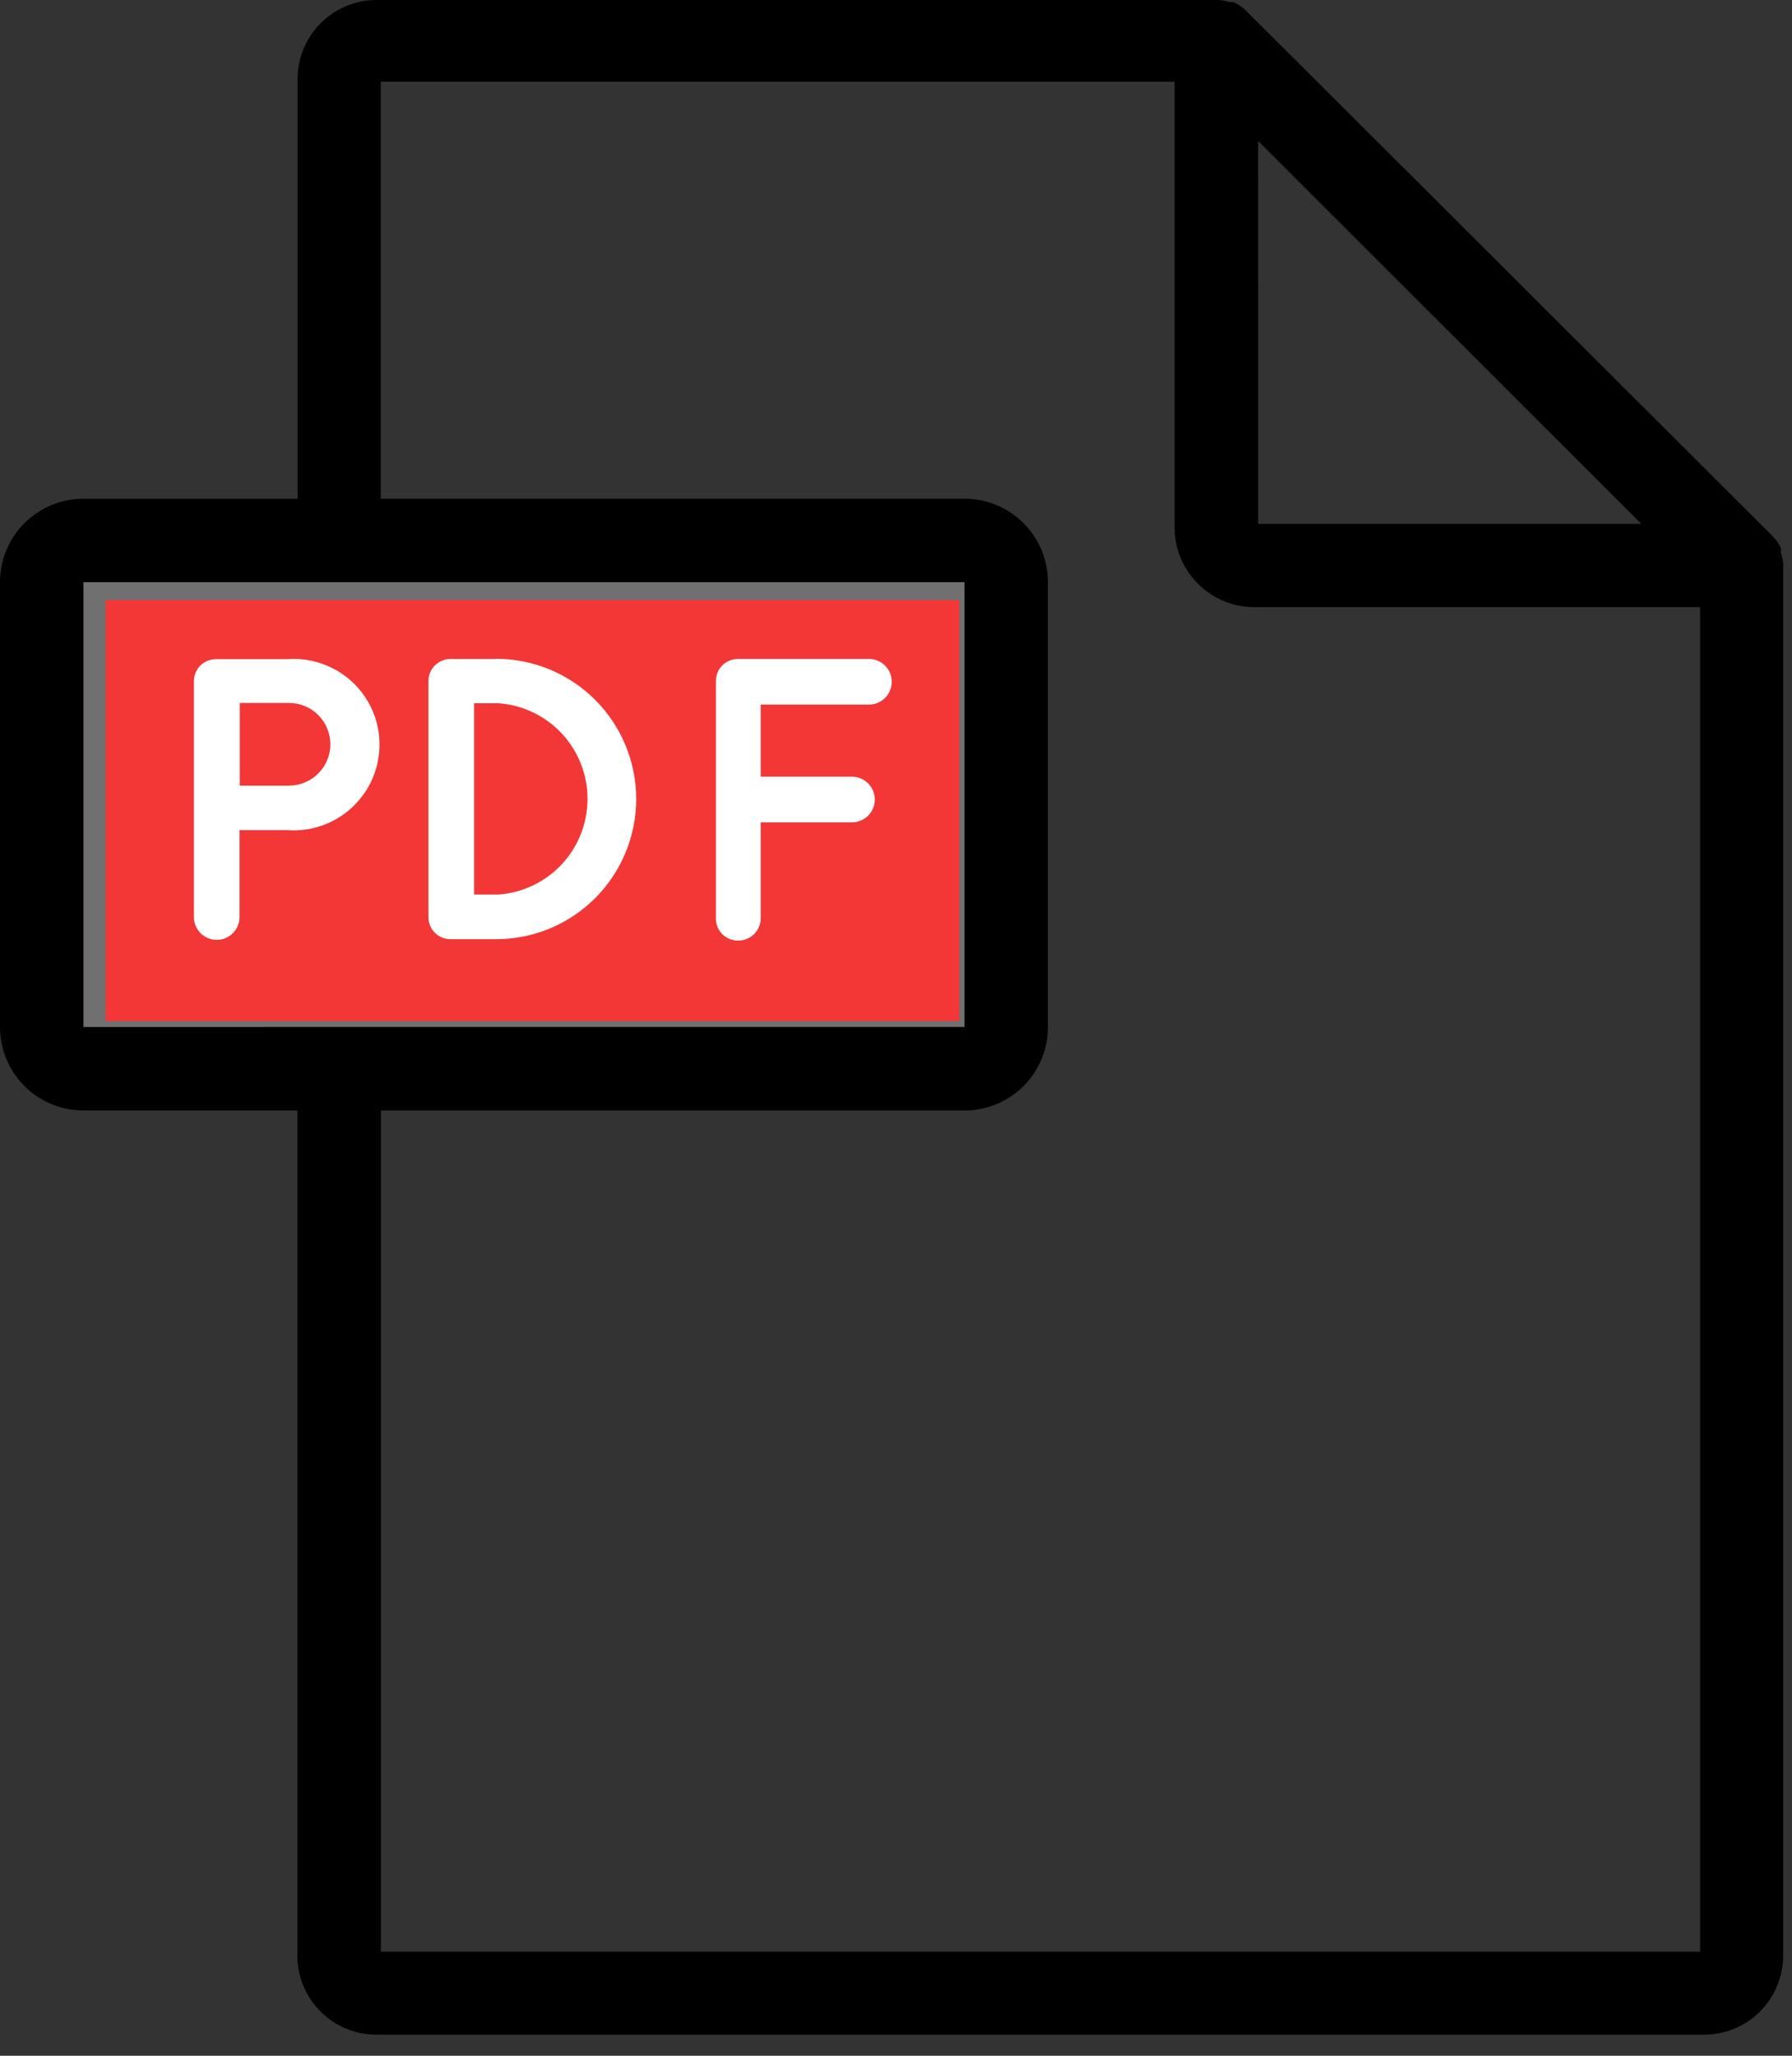 <svg width="34" height="39" viewBox="0 0 34 39" fill="none" xmlns="http://www.w3.org/2000/svg">
<rect x="0" y="0" width="34" height="39" fill="#333333" stroke="none"/>
<g clip-path="url(#clip0)">
<path d="M19.202 10.384H1.005V20.372H19.202V10.384Z" fill="#F33636"/>
<path d="M18.702 10.884H1.505V19.872H18.702V10.884Z" stroke="#707070"/>
<path d="M7.197 14.005C7.164 13.575 6.963 13.176 6.636 12.895C6.309 12.614 5.885 12.473 5.455 12.505H4.095C3.985 12.505 3.879 12.549 3.801 12.627C3.723 12.705 3.679 12.81 3.679 12.921V17.398C3.679 17.513 3.725 17.623 3.806 17.704C3.887 17.785 3.997 17.831 4.112 17.831C4.227 17.831 4.337 17.785 4.418 17.704C4.499 17.623 4.545 17.513 4.545 17.398V15.749H5.454C5.687 15.766 5.921 15.732 6.14 15.651C6.359 15.569 6.558 15.442 6.723 15.276C6.889 15.111 7.017 14.912 7.098 14.693C7.18 14.474 7.213 14.24 7.196 14.007L7.197 14.005ZM5.481 14.905H4.549V13.336H5.484C5.692 13.336 5.891 13.418 6.038 13.565C6.185 13.713 6.268 13.912 6.268 14.12C6.268 14.328 6.185 14.527 6.038 14.674C5.891 14.821 5.692 14.904 5.484 14.904L5.481 14.905Z" fill="white"/>
<path d="M16.487 13.367C16.602 13.367 16.712 13.321 16.793 13.24C16.874 13.159 16.92 13.049 16.92 12.934C16.92 12.819 16.874 12.709 16.793 12.628C16.712 12.547 16.602 12.501 16.487 12.501H13.999C13.889 12.501 13.783 12.545 13.705 12.623C13.627 12.701 13.583 12.807 13.583 12.917V17.394C13.582 17.409 13.582 17.424 13.583 17.439C13.586 17.549 13.632 17.654 13.712 17.73C13.792 17.805 13.899 17.847 14.009 17.844C14.12 17.844 14.227 17.8 14.306 17.723C14.385 17.645 14.431 17.539 14.433 17.428V15.601H16.165C16.28 15.601 16.39 15.555 16.471 15.474C16.552 15.393 16.598 15.283 16.598 15.168C16.598 15.053 16.552 14.943 16.471 14.862C16.39 14.781 16.28 14.735 16.165 14.735H14.433V13.367H16.487Z" fill="white"/>
<path d="M9.411 12.502H8.545C8.435 12.502 8.329 12.546 8.251 12.624C8.173 12.702 8.129 12.808 8.129 12.918V17.402C8.129 17.512 8.173 17.618 8.251 17.696C8.329 17.774 8.435 17.818 8.545 17.818H9.411C9.76 17.818 10.106 17.749 10.429 17.616C10.752 17.482 11.045 17.286 11.292 17.039C11.539 16.792 11.735 16.499 11.868 16.176C12.002 15.853 12.071 15.507 12.071 15.158C12.071 14.809 12.002 14.463 11.868 14.14C11.735 13.817 11.539 13.524 11.292 13.277C11.045 13.03 10.752 12.834 10.429 12.7C10.106 12.567 9.76 12.498 9.411 12.498V12.502ZM9.463 16.97H8.995V13.342H9.463C9.921 13.376 10.349 13.582 10.661 13.918C10.974 14.255 11.147 14.697 11.147 15.156C11.147 15.615 10.974 16.057 10.661 16.394C10.349 16.73 9.921 16.936 9.463 16.97Z" fill="white"/>
<path d="M33.79 10.475V10.4C33.751 10.315 33.698 10.237 33.632 10.171L23.639 0.2C23.57 0.133 23.49 0.079 23.402 0.04H23.327C23.259 0.017 23.189 0.004 23.118 0L7.118 0C6.73 0.007 6.36 0.165 6.085 0.439C5.811 0.714 5.653 1.084 5.646 1.472V9.462H1.583C1.375 9.462 1.169 9.503 0.977 9.582C0.785 9.662 0.61 9.778 0.463 9.925C0.316 10.072 0.2 10.247 0.12 10.439C0.041 10.631 -0 10.837 3.16279e-07 11.045V19.484C-0 19.692 0.041 19.898 0.12 20.09C0.2 20.282 0.316 20.457 0.463 20.604C0.61 20.751 0.785 20.867 0.977 20.947C1.169 21.026 1.375 21.067 1.583 21.067H5.642V37.1C5.642 37.498 5.8 37.879 6.081 38.161C6.363 38.442 6.744 38.6 7.142 38.6H32.332C32.73 38.6 33.111 38.442 33.393 38.161C33.674 37.879 33.832 37.498 33.832 37.1V10.681C33.825 10.611 33.809 10.541 33.784 10.475H33.79ZM23.871 2.675L31.14 9.938H23.872L23.871 2.675ZM1.583 19.484V11.044H18.3V19.483L1.583 19.484ZM32.256 37.026H7.227V21.068H18.3C18.508 21.068 18.714 21.027 18.906 20.947C19.098 20.868 19.273 20.751 19.42 20.604C19.567 20.456 19.683 20.282 19.762 20.089C19.842 19.897 19.882 19.691 19.882 19.483V11.044C19.882 10.836 19.841 10.63 19.762 10.438C19.682 10.246 19.566 10.071 19.419 9.924C19.272 9.777 19.097 9.661 18.905 9.581C18.713 9.502 18.507 9.461 18.299 9.461H7.224V1.55H22.286V10.018C22.289 10.415 22.448 10.795 22.729 11.075C23.009 11.356 23.389 11.515 23.786 11.518H32.256V37.026Z" fill="black"/>
</g>
<defs>
<clipPath id="clip0">
<rect width="33.839" height="38.605" fill="white"/>
</clipPath>
</defs>
</svg>
